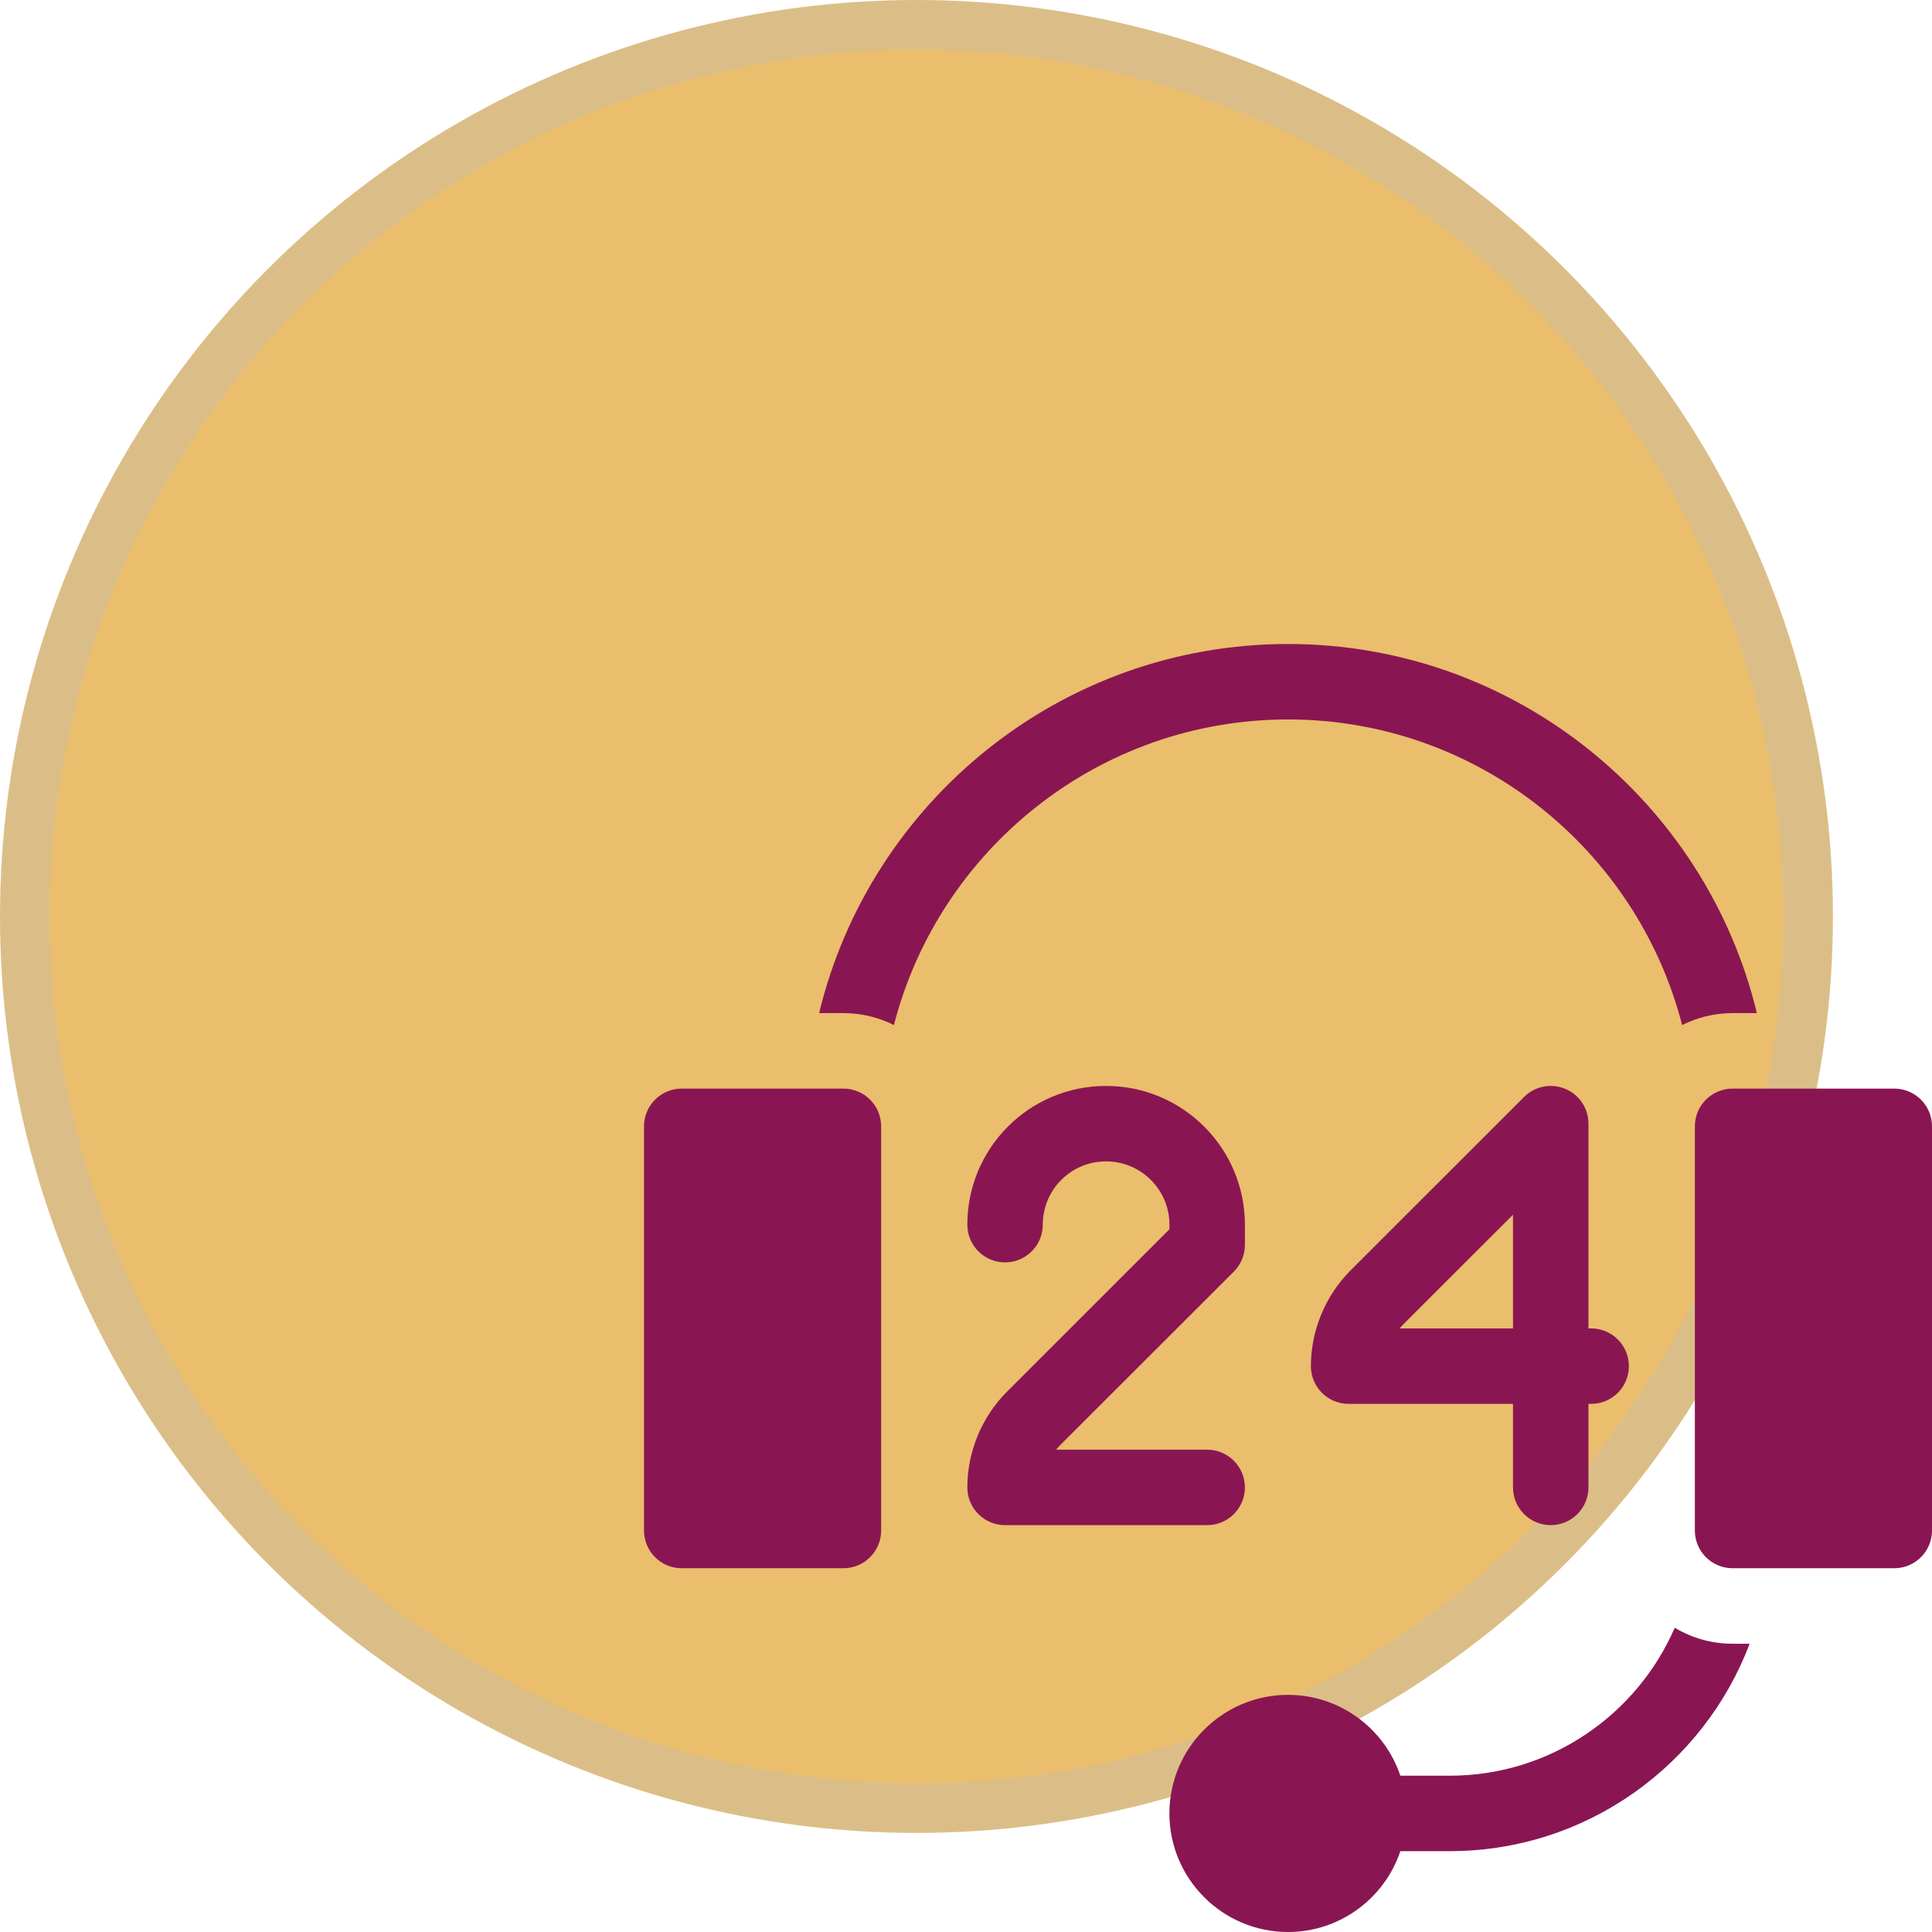 <svg width="39" height="39" viewBox="0 0 39 39" fill="none" xmlns="http://www.w3.org/2000/svg">
<circle cx="18.5" cy="18.5" r="18" fill="#EABE6C" stroke="#DBBE87"/>
<g clip-path="url(#clip0_1291_2398)">
<path d="M17.025 21.975H13.762C13.341 21.975 13 22.316 13 22.736V30.895C13 31.316 13.341 31.657 13.762 31.657H17.025C17.446 31.657 17.787 31.316 17.787 30.895V22.736C17.787 22.316 17.446 21.975 17.025 21.975Z" fill="#891652"/>
<path d="M31.303 30.787C31.724 30.787 32.065 30.446 32.065 30.025V28.339H32.119C32.54 28.339 32.881 27.998 32.881 27.578C32.881 27.157 32.54 26.816 32.119 26.816H32.065V22.682C32.065 22.374 31.88 22.096 31.595 21.979C31.31 21.861 30.983 21.926 30.765 22.144C30.765 22.144 28.387 24.521 27.259 25.648C26.753 26.157 26.462 26.86 26.462 27.578C26.462 27.998 26.803 28.339 27.224 28.339H30.542V30.025C30.542 30.446 30.883 30.787 31.303 30.787ZM28.255 26.816C28.281 26.784 28.308 26.753 28.337 26.724C28.908 26.154 29.8 25.262 30.542 24.521V26.816H28.255Z" fill="#891652"/>
<path d="M25.13 30.025C25.13 29.605 24.789 29.264 24.368 29.264H21.32C21.346 29.232 21.373 29.201 21.402 29.171C22.528 28.046 24.907 25.669 24.907 25.669C25.05 25.526 25.13 25.332 25.13 25.13V24.722C25.13 23.177 23.873 21.921 22.328 21.921C20.769 21.921 19.527 23.184 19.527 24.721V24.722C19.527 25.143 19.868 25.483 20.289 25.483C20.709 25.483 21.05 25.142 21.05 24.721C21.05 24.022 21.613 23.444 22.328 23.444C23.033 23.444 23.607 24.017 23.607 24.722V24.814C22.989 25.432 21.242 27.178 20.324 28.096C19.817 28.605 19.527 29.308 19.527 30.025C19.527 30.446 19.868 30.787 20.289 30.787H24.368C24.789 30.787 25.13 30.446 25.13 30.025Z" fill="#891652"/>
<path d="M26 14.523C29.823 14.523 33.044 17.149 33.956 20.692C34.263 20.538 34.609 20.451 34.975 20.451H35.465C34.434 16.181 30.582 13 26 13C21.418 13 17.566 16.181 16.535 20.451H17.025C17.392 20.451 17.738 20.538 18.045 20.692C18.956 17.149 22.177 14.523 26 14.523Z" fill="#891652"/>
<path d="M33.807 32.858C33.045 34.614 31.296 35.845 29.264 35.845H28.268C27.95 34.898 27.053 34.213 26 34.213C24.68 34.213 23.606 35.287 23.606 36.606C23.606 37.926 24.68 39 26 39C27.053 39 27.95 38.316 28.268 37.368H29.263C32.029 37.368 34.394 35.625 35.319 33.181H34.975C34.548 33.181 34.149 33.063 33.807 32.858Z" fill="#891652"/>
<path d="M38.238 21.975H34.975C34.554 21.975 34.213 22.316 34.213 22.736V30.895C34.213 31.316 34.554 31.657 34.975 31.657H38.238C38.659 31.657 39 31.316 39 30.895V22.736C39 22.316 38.659 21.975 38.238 21.975Z" fill="#891652"/>
</g>
<defs>
<clipPath id="clip0_1291_2398">
<rect width="26" height="26" fill="white" transform="translate(13 13)"/>
</clipPath>
</defs>
</svg>
